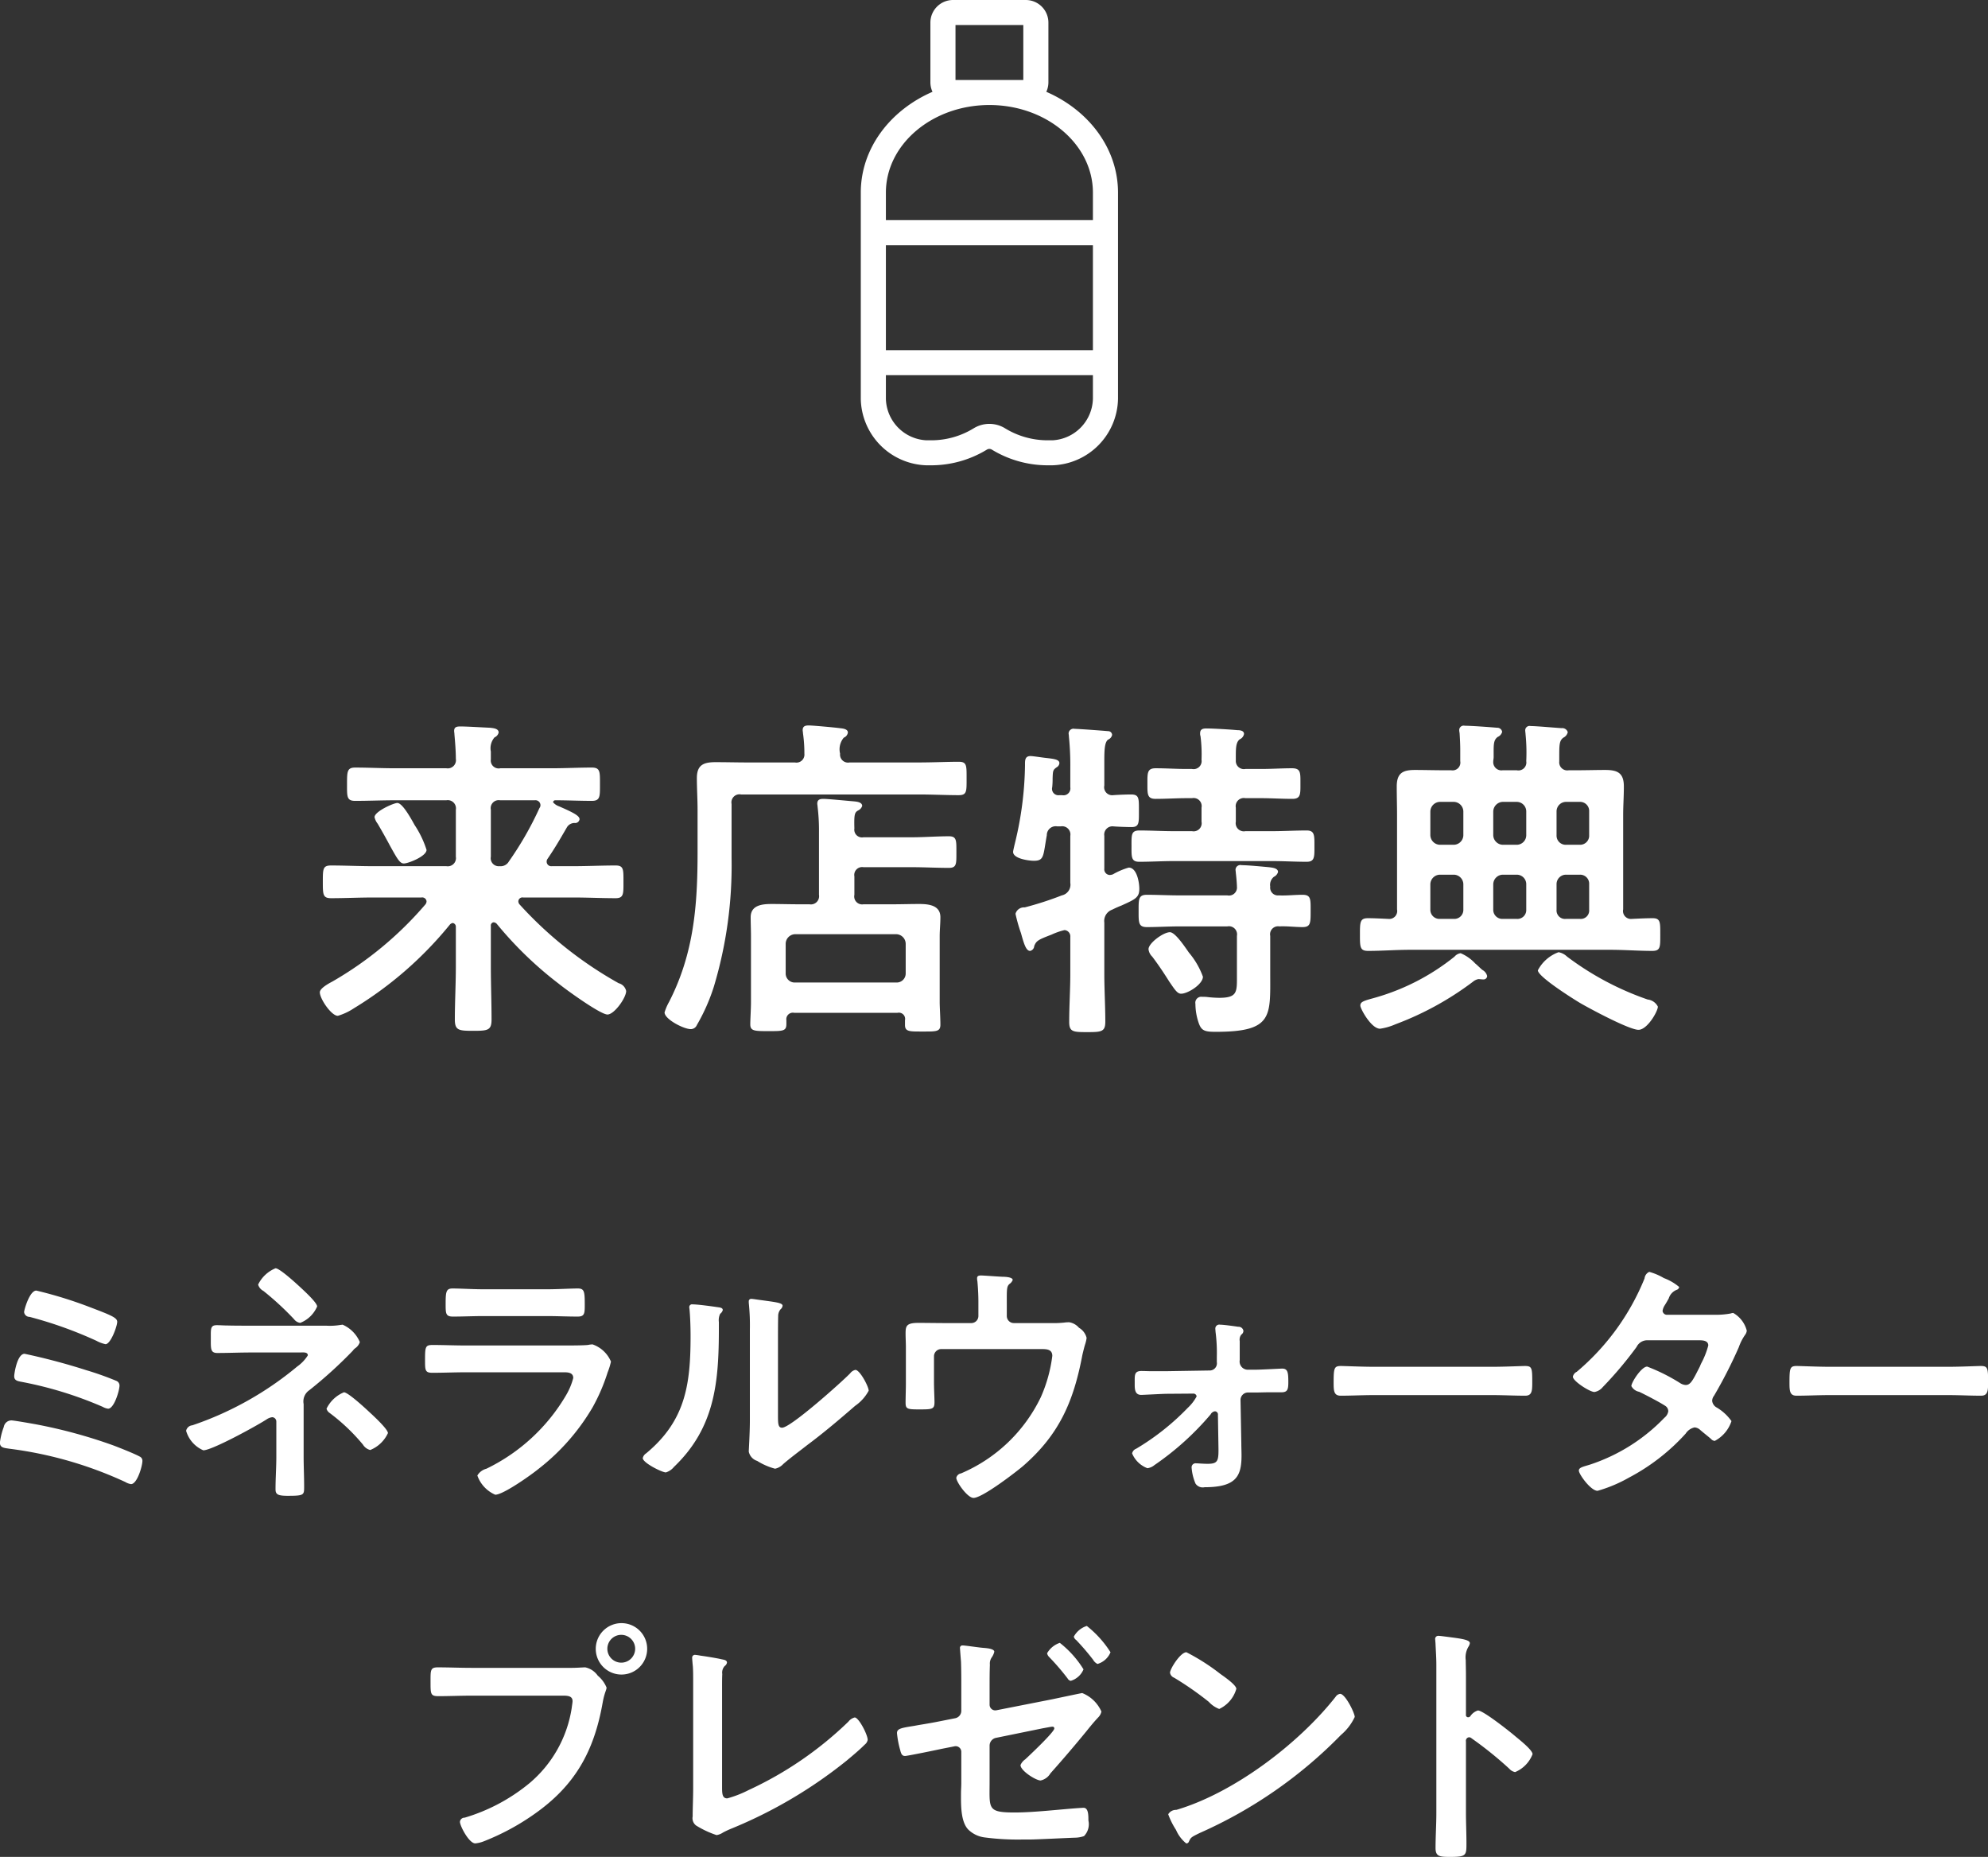 <svg id="mv-under3.svg" xmlns="http://www.w3.org/2000/svg" width="198.78" height="185.65" viewBox="0 0 198.78 185.65">
  <rect x="0" y="0" width="198.78" height="185.65" fill="#333333" stroke="none"/>
  <defs>
    <style>
      .cls-1 {
        fill: #fff;
        fill-rule: evenodd;
      }
    </style>
  </defs>
  <path id="シェイプ_1174" data-name="シェイプ 1174" class="cls-1" d="M4035.96,1248.84a2.26,2.26,0,0,0,.21-0.93v-6a2.262,2.262,0,0,0-2.26-2.25h-7.28a2.262,2.262,0,0,0-2.26,2.25v6a2.26,2.26,0,0,0,.21.93c-4.24,1.84-7.17,5.66-7.17,10.08v20.61a6.775,6.775,0,0,0,6.55,6.65h0.52a10.7,10.7,0,0,0,5.56-1.58,0.466,0.466,0,0,1,.47.01,10.732,10.732,0,0,0,5.56,1.57h0.51a6.775,6.775,0,0,0,6.55-6.65v-20.61C4043.13,1254.5,4040.2,1250.68,4035.96,1248.84Zm-9.08-1.18v-5.5h6.78v5.5h-6.78Zm3.39,2.5c5.71,0,10.35,3.93,10.35,8.76v2.75h-20.7v-2.75C4019.92,1254.09,4024.56,1250.16,4030.27,1250.16Zm-10.35,14.01h20.7v10.5h-20.7v-10.5Zm16.66,19.51h-0.5a8.135,8.135,0,0,1-4.23-1.19,3,3,0,0,0-3.15-.01,8.1,8.1,0,0,1-4.23,1.2h-0.51a4.264,4.264,0,0,1-4.04-4.15v-2.36h20.7v2.36A4.264,4.264,0,0,1,4036.58,1283.68Z" transform="translate(-3931.34 -1239.66)"/>
  <path id="来店特典" class="cls-1" d="M3973.99,1324.63a9.862,9.862,0,0,0-1.19-2.48c-0.27-.48-1.19-2.21-1.73-2.21-0.37,0-2.28.85-2.28,1.42a1.628,1.628,0,0,0,.31.65c0.54,0.92.95,1.67,1.26,2.25,0.68,1.22.95,1.73,1.36,1.73C3972.16,1325.99,3973.99,1325.27,3973.99,1324.63Zm11.29-4.18a33.019,33.019,0,0,1-3.06,5.34,0.94,0.94,0,0,1-.92.47,0.8,0.8,0,0,1-.88-0.95v-4.69a0.8,0.8,0,0,1,.92-0.95h3.47a0.5,0.5,0,0,1,.57.47A0.462,0.462,0,0,1,3985.28,1320.45Zm-4.28,11.56a37.259,37.259,0,0,0,6.22,6.01c0.71,0.58,4.15,3.07,4.86,3.07,0.68,0,1.87-1.67,1.87-2.35a1.031,1.031,0,0,0-.75-0.78,39.223,39.223,0,0,1-9.92-7.89,0.469,0.469,0,0,1-.11-0.31,0.407,0.407,0,0,1,.48-0.37h5.03c1.4,0,2.79.07,4.22,0.07,0.81,0,.78-0.44.78-1.63,0-1.23.03-1.64-.78-1.64-1.43,0-2.82.07-4.22,0.07h-2.17a0.457,0.457,0,0,1-.51-0.44,0.462,0.462,0,0,1,.1-0.31c0.78-1.15,1.19-1.87,1.94-3.16a0.894,0.894,0,0,1,.74-0.41,0.442,0.442,0,0,0,.51-0.37c0-.34-0.57-0.65-2.04-1.29a1.4,1.4,0,0,1-.61-0.41,0.222,0.222,0,0,1,.24-0.2c1.22,0,2.41.06,3.64,0.06,0.85,0,.81-0.47.81-1.66,0-1.23.04-1.67-.81-1.67-1.33,0-2.65.07-3.95,0.07h-5.2a0.79,0.79,0,0,1-.95-0.89v-0.78a1.67,1.67,0,0,1,.37-1.42,0.7,0.7,0,0,0,.41-0.48c0-.41-0.54-0.44-0.85-0.48-0.75-.03-2.31-0.13-2.96-0.13-0.34,0-.64.03-0.64,0.44,0,0.13.03,0.24,0.03,0.37,0.07,0.78.14,1.67,0.14,2.42a0.82,0.82,0,0,1-.95.95h-5.17c-1.29,0-2.62-.07-3.95-0.07-0.81,0-.81.41-0.81,1.67,0,1.22-.04,1.66.81,1.66,1.33,0,2.66-.06,3.95-0.06h5.17a0.82,0.82,0,0,1,.95.95v4.69a0.82,0.82,0,0,1-.95.95h-7.31c-1.43,0-2.83-.07-4.22-0.07-0.82,0-.82.34-0.82,1.64,0,1.25,0,1.63.82,1.63,1.39,0,2.79-.07,4.22-0.07h4.82a0.435,0.435,0,0,1,.51.37,0.5,0.5,0,0,1-.13.34,35.565,35.565,0,0,1-9.28,7.69c-0.38.2-1.26,0.68-1.26,1.08,0,0.65,1.15,2.35,1.8,2.35a5.843,5.843,0,0,0,1.6-.75,37.357,37.357,0,0,0,9.62-8.39,0.5,0.5,0,0,1,.27-0.14,0.369,0.369,0,0,1,.31.37v3.98c0,1.77-.1,3.54-0.1,5.3,0,1.09.4,1.13,1.83,1.13,1.46,0,1.84-.04,1.84-1.13,0-1.76-.07-3.53-0.07-5.3v-4.05a0.322,0.322,0,0,1,.27-0.37A0.5,0.5,0,0,1,3981,1332.01Zm35.29-16.12a0.8,0.8,0,0,1-.95-0.88,1.811,1.811,0,0,1,.37-1.6,0.651,0.651,0,0,0,.41-0.51c0-.37-0.54-0.41-0.82-0.44-0.51-.07-2.68-0.27-3.09-0.27-0.34,0-.61.06-0.61,0.47,0,0.1.03,0.2,0.03,0.31a13.989,13.989,0,0,1,.14,2.04,0.8,0.8,0,0,1-.95.88h-4.66c-1.09,0-2.18-.03-3.27-0.03-1.19,0-1.87.27-1.87,1.59,0,1.06.07,2.11,0.07,3.17v4.25c0,5.33-.37,10.13-2.85,14.96a5.1,5.1,0,0,0-.45,1.05c0,0.68,1.91,1.67,2.62,1.67a0.657,0.657,0,0,0,.61-0.41,19.1,19.1,0,0,0,1.7-3.84,42.125,42.125,0,0,0,1.77-12.85v-5.41a0.806,0.806,0,0,1,.95-0.95h17.75c1.36,0,2.76.07,4.01,0.07,0.82,0,.79-0.38.79-1.67s0.03-1.67-.79-1.67c-1.15,0-2.61.07-4.01,0.07h-6.9Zm-5.44,22a0.9,0.9,0,0,1-.95-0.92v-2.96a0.969,0.969,0,0,1,.95-0.95h10.1a0.969,0.969,0,0,1,.95.95v2.96a0.9,0.9,0,0,1-.95.92h-10.1Zm5.92-10.61a0.786,0.786,0,0,1,.91-0.92h4.83c1.23,0,2.48.07,3.71,0.07,0.78,0,.75-0.41.75-1.56,0-1.19.03-1.6-.75-1.6-1.23,0-2.48.1-3.71,0.1h-4.83a0.77,0.77,0,0,1-.91-0.88c-0.04-1.43.03-1.6,0.37-1.8a0.754,0.754,0,0,0,.41-0.45c0-.41-0.61-0.44-0.92-0.47-0.51-.04-2.52-0.24-2.96-0.24-0.34,0-.61.07-0.61,0.48,0,0.1.03,0.2,0.03,0.3a19.694,19.694,0,0,1,.14,2.58v6.23a0.82,0.82,0,0,1-.95.95h-0.99c-0.95,0-1.87-.03-2.79-0.03s-2.1.1-2.1,1.32c0,0.65.03,1.29,0.03,1.91v6.56c0,0.71-.07,1.73-0.07,2.24,0,0.68.44,0.68,1.84,0.68,1.43,0,1.77,0,1.77-.71v-0.38a0.655,0.655,0,0,1,.78-0.74h10.33a0.625,0.625,0,0,1,.75.74v0.48c0,0.68.48,0.65,1.77,0.65,1.33,0,1.77.03,1.77-.68s-0.07-1.77-.07-2.25v-6.59c0-.62.07-1.26,0.07-1.91,0-1.19-1.16-1.32-2.11-1.32-0.92,0-1.8.03-2.72,0.03h-2.86a0.793,0.793,0,0,1-.91-0.95v-1.84Zm34.85,10.03a7.922,7.922,0,0,0-1.4-2.41c-0.34-.48-1.36-2.04-1.9-2.04-0.65,0-2.14,1.09-2.14,1.7a1.2,1.2,0,0,0,.37.74c0.82,1.09,1.33,1.91,1.7,2.49,0.58,0.85.82,1.22,1.19,1.22C4050.12,1339.01,4051.62,1338.06,4051.62,1337.31Zm-9.86-14.08a0.822,0.822,0,0,1,.91-0.95c0.48,0.04,1.4.07,1.81,0.07,0.78,0,.74-0.44.74-1.6,0-1.25.04-1.66-.78-1.66-0.47,0-1.26.03-1.8,0.07a0.8,0.8,0,0,1-.88-0.96v-2.41c0-1.16.03-1.91,0.37-2.18a0.669,0.669,0,0,0,.41-0.47,0.392,0.392,0,0,0-.41-0.38c-0.27-.03-2.96-0.23-3.33-0.23a0.492,0.492,0,0,0-.61.44c0,0.1.03,0.2,0.03,0.34a28.047,28.047,0,0,1,.14,2.99v2.07a0.691,0.691,0,0,1-.82.79h-0.27a0.639,0.639,0,0,1-.72-0.79,7.506,7.506,0,0,0,.04-0.88c0.03-.78.03-0.85,0.41-1.12a0.522,0.522,0,0,0,.27-0.41c0-.41-0.68-0.44-1.57-0.55-0.27-.03-1.08-0.16-1.32-0.16-0.58,0-.55.47-0.55,0.91a34.4,34.4,0,0,1-.98,7.69c-0.04.17-.21,0.85-0.21,0.98,0,0.68,1.57.89,2.08,0.89,1.05,0,.92-0.51,1.29-2.55a0.89,0.89,0,0,1,1.05-.89h0.34a0.823,0.823,0,0,1,.96.95v4.7a1.092,1.092,0,0,1-.85,1.25,32.779,32.779,0,0,1-3.71,1.2,0.881,0.881,0,0,0-.92.64,15.622,15.622,0,0,0,.55,1.94c0.3,1.09.51,1.77,0.91,1.77a0.517,0.517,0,0,0,.41-0.48c0.21-.54.41-0.64,1.74-1.15a6.63,6.63,0,0,1,1.29-.45,0.624,0.624,0,0,1,.58.68v3.68c0,1.59-.11,3.19-0.11,4.82,0,0.99.38,1.02,1.77,1.02,1.46,0,1.84-.03,1.84-1.05,0-1.6-.1-3.2-0.1-4.79v-5.11a1.2,1.2,0,0,1,.78-1.29c0.34-.17.64-0.3,0.92-0.41,1.42-.64,1.8-0.81,1.8-1.69,0-.62-0.24-2.11-1.06-2.11a7.1,7.1,0,0,0-1.59.68,1.21,1.21,0,0,1-.31.06,0.571,0.571,0,0,1-.54-0.64v-3.27Zm16.59,5.07a1.029,1.029,0,0,1,.37-0.98,0.762,0.762,0,0,0,.41-0.48c0-.41-0.65-0.44-0.92-0.48-0.68-.06-2.07-0.2-2.72-0.2a0.485,0.485,0,0,0-.61.44c0,0.1.03,0.24,0.03,0.34,0.04,0.31.11,1.05,0.11,1.36a0.8,0.8,0,0,1-.96.88h-4.79c-1.09,0-2.18-.06-3.26-0.06-0.85,0-.82.47-0.82,1.63,0,1.12-.03,1.6.82,1.6,1.08,0,2.17-.07,3.26-0.07h4.79a0.813,0.813,0,0,1,.96.95v3.84c0,1.74.1,2.35-1.77,2.35a11.034,11.034,0,0,1-1.12-.07,3.758,3.758,0,0,0-.58-0.03,0.6,0.6,0,0,0-.68.71,5.946,5.946,0,0,0,.34,1.94c0.27,0.75.61,0.85,1.7,0.85,5.74,0,5.44-1.56,5.44-5.85v-3.74a0.8,0.8,0,0,1,.92-0.95c0.74-.04,1.53.07,2.31,0.07,0.81,0,.81-0.41.81-1.6s0.04-1.63-.81-1.63c-0.82,0-1.6.1-2.38,0.06A0.774,0.774,0,0,1,4058.35,1328.3Zm-3.44-12.61c0-1.12-.03-1.77.38-2.11a0.736,0.736,0,0,0,.44-0.54c0-.35-0.44-0.38-0.68-0.38-0.75-.07-2.41-0.17-3.09-0.17-0.34,0-.62.07-0.62,0.48a0.777,0.777,0,0,0,.04.3,14.269,14.269,0,0,1,.1,2.35,0.8,0.8,0,0,1-.95.92h-0.55c-1.02,0-2.04-.07-3.09-0.07-0.85,0-.82.48-0.82,1.53s-0.03,1.53.82,1.53c1.05,0,2.07-.07,3.09-0.07h0.55a0.806,0.806,0,0,1,.95.95v1.4a0.806,0.806,0,0,1-.95.95h-1.87c-1.12,0-2.25-.07-3.37-0.07-0.85,0-.81.41-0.81,1.57,0,1.08-.04,1.56.78,1.56,1.15,0,2.28-.07,3.4-0.07h9.93c1.12,0,2.24.07,3.4,0.07,0.81,0,.78-0.48.78-1.56s0.03-1.57-.78-1.57c-1.16,0-2.28.07-3.4,0.07h-2.72a0.813,0.813,0,0,1-.96-0.95v-1.4a0.813,0.813,0,0,1,.96-0.95h1.59c1.02,0,2.04.07,3.1,0.07,0.85,0,.81-0.48.81-1.53,0-1.09.04-1.53-.85-1.53-0.98,0-2.04.07-3.06,0.07h-1.59A0.808,0.808,0,0,1,4054.91,1315.69Zm42.2,24.61a1.309,1.309,0,0,0-1.02-.71,29.181,29.181,0,0,1-8.06-4.29,1.659,1.659,0,0,0-.85-0.44,3.812,3.812,0,0,0-2.07,1.81c0,0.64,3.57,2.88,4.21,3.26,0.99,0.58,4.93,2.69,5.85,2.69C4096.05,1342.62,4097.11,1340.78,4097.11,1340.3Zm-17.07-3.06a0.949,0.949,0,0,0-.48-0.61c-0.13-.1-0.54-0.51-0.71-0.64a4.239,4.239,0,0,0-1.46-1.03,0.967,0.967,0,0,0-.61.34,22.438,22.438,0,0,1-8.1,4.15c-1.02.28-1.32,0.38-1.32,0.75,0,0.31,1.09,2.31,1.97,2.31a5.83,5.83,0,0,0,1.53-.44,30.627,30.627,0,0,0,7.75-4.25,1.234,1.234,0,0,1,.55-0.27c0.17,0,.3.03,0.47,0.03A0.356,0.356,0,0,0,4080.04,1337.24Zm3.91-14.07a0.956,0.956,0,0,1-.95.95h-1.4a0.983,0.983,0,0,1-.95-0.95v-2.38a0.985,0.985,0,0,1,.95-0.96h1.4a0.958,0.958,0,0,1,.95.96v2.38Zm0,7.44a0.884,0.884,0,0,1-.95.92h-1.4a0.906,0.906,0,0,1-.95-0.92v-2.55a0.976,0.976,0,0,1,.95-0.95h1.4a0.949,0.949,0,0,1,.95.95v2.55Zm6.29-7.44a0.906,0.906,0,0,1-.92.95h-1.39a0.913,0.913,0,0,1-.95-0.95v-2.38a0.952,0.952,0,0,1,.95-0.96h1.39a0.908,0.908,0,0,1,.92.96v2.38Zm0,7.44a0.842,0.842,0,0,1-.92.92h-1.39a0.851,0.851,0,0,1-.95-0.92v-2.55a0.943,0.943,0,0,1,.95-0.95h1.39a0.9,0.9,0,0,1,.92.95v2.55Zm-15.88-2.55a0.976,0.976,0,0,1,.95-0.95h1.4a0.969,0.969,0,0,1,.95.95v2.55a0.9,0.9,0,0,1-.95.92h-1.4a0.906,0.906,0,0,1-.95-0.92v-2.55Zm0.95-3.94a0.983,0.983,0,0,1-.95-0.95v-2.38a0.985,0.985,0,0,1,.95-0.96h1.4a0.978,0.978,0,0,1,.95.96v2.38a0.976,0.976,0,0,1-.95.95h-1.4Zm0.45-7.45c-0.99,0-1.98-.03-2.96-0.03-1.23,0-1.8.34-1.8,1.66,0,0.96.03,1.91,0.03,2.86v9.42a0.794,0.794,0,0,1-.88.95c-0.68-.03-1.36-0.07-2.04-0.07-0.79,0-.79.41-0.79,1.64,0,1.25,0,1.63.82,1.63,1.39,0,2.79-.11,4.18-0.11h20.03c1.43,0,2.82.11,4.21,0.11,0.82,0,.79-0.41.79-1.63,0-1.2.03-1.64-.75-1.64-0.72,0-1.4.04-2.08,0.07a0.794,0.794,0,0,1-.88-0.95v-9.42c0-.95.07-1.9,0.07-2.86,0-1.32-.58-1.66-1.84-1.66-0.98,0-1.94.03-2.89,0.03h-0.78a0.805,0.805,0,0,1-.95-0.88v-0.41c0-1.26,0-1.66.41-1.97a0.8,0.8,0,0,0,.44-0.55,0.569,0.569,0,0,0-.61-0.4c-0.68-.04-2.52-0.21-3.1-0.21a0.437,0.437,0,0,0-.54.48c0,0.1.03,0.24,0.03,0.34a18.3,18.3,0,0,1,.07,2.69,0.793,0.793,0,0,1-.95.91h-1.4a0.82,0.82,0,0,1-.95-0.88c0-.14.04-0.27,0.04-0.44,0-1.23-.04-1.67.4-2.01a0.772,0.772,0,0,0,.45-0.51,0.488,0.488,0,0,0-.51-0.41c-0.79-.07-2.59-0.2-3.23-0.2a0.442,0.442,0,0,0-.55.47c0,0.11.04,0.24,0.04,0.35,0.03,0.5.06,1.05,0.06,1.63v1.09a0.78,0.78,0,0,1-.91.91h-0.68Z" transform="translate(-3931.34 -1239.66)"/>
  <path id="ミネラルウォーター_プレゼント" data-name="ミネラルウォーター プレゼント" class="cls-1" d="M3932.48,1381.67a0.778,0.778,0,0,0-.76.65,6.856,6.856,0,0,0-.39,1.56c0,0.52.39,0.54,0.94,0.62a39.287,39.287,0,0,1,11.6,3.33,1.58,1.58,0,0,0,.57.21c0.62,0,1.14-1.82,1.14-2.32a0.46,0.46,0,0,0-.28-0.44c-0.5-.28-2.14-0.93-2.71-1.14a50.584,50.584,0,0,0-7.56-2.06C3934.66,1382.01,3932.74,1381.67,3932.48,1381.67Zm1.32-6.66c-0.75,0-1.04,2-1.04,2.24,0,0.44.34,0.49,0.76,0.57a38.158,38.158,0,0,1,8.08,2.49,1.505,1.505,0,0,0,.55.19c0.6,0,1.14-1.82,1.14-2.32a0.5,0.5,0,0,0-.31-0.46,30.5,30.5,0,0,0-3.01-1.07A63.589,63.589,0,0,0,3933.8,1375.01Zm-0.05-4.16a0.544,0.544,0,0,0,.55.47,40.9,40.9,0,0,1,6.68,2.39,3.373,3.373,0,0,0,.91.34c0.52,0,1.17-1.8,1.17-2.24,0-.41-0.65-0.67-2.7-1.45a42.047,42.047,0,0,0-5.39-1.67C3934.3,1368.69,3933.75,1370.62,3933.75,1370.85Zm25.14-4.39a3.346,3.346,0,0,0-1.74,1.63,1.026,1.026,0,0,0,.52.63,29.328,29.328,0,0,1,3.07,2.83,0.925,0.925,0,0,0,.62.37,3.056,3.056,0,0,0,1.69-1.64c0-.39-1.35-1.61-1.69-1.93C3960.97,1367.99,3959.31,1366.46,3958.89,1366.46Zm6.84,12.4a3.357,3.357,0,0,0-1.74,1.64,0.73,0.73,0,0,0,.29.41,19.358,19.358,0,0,1,3.35,3.18,1.2,1.2,0,0,0,.73.54,3.326,3.326,0,0,0,1.77-1.69c0-.39-1.46-1.74-1.8-2.05C3967.94,1380.52,3966.15,1378.86,3965.73,1378.86Zm-9.31-6.66c-0.8,0-1.61,0-2.39-.02-0.34,0-.67-0.03-1.01-0.03-0.65,0-.6.36-0.6,1.3,0,1.04-.05,1.48.65,1.48,1.12,0,2.24-.05,3.35-0.05h4.87c0.33,0,.83-0.08.83,0.29a3.976,3.976,0,0,1-1.07,1.12,32.787,32.787,0,0,1-10.48,5.87,0.692,0.692,0,0,0-.62.55,3.039,3.039,0,0,0,1.72,1.95c0.88,0,5.38-2.47,6.34-3.1a1.265,1.265,0,0,1,.55-0.21,0.434,0.434,0,0,1,.41.45v3.53c0,1.07-.08,2.14-0.08,3.2,0,0.5.16,0.68,1.2,0.68,1.69,0,1.66-.08,1.66-0.96,0-.99-0.05-1.98-0.05-2.97v-5.25a1.354,1.354,0,0,1,.57-1.38,43.8,43.8,0,0,0,4.35-3.95,1.044,1.044,0,0,1,.23-0.24,1.179,1.179,0,0,0,.47-0.62,3.309,3.309,0,0,0-1.72-1.74c-0.05,0-.13.02-0.18,0.02a6.525,6.525,0,0,1-1.48.08h-7.52Zm21.51,1.98c-1.12,0-2.24-.05-3.33-0.05-0.73,0-.76.18-0.76,1.51,0,1.01,0,1.27.73,1.27,1.12,0,2.21-.05,3.3-0.05h9.68c0.41,0,1.11-.05,1.11.57a6.733,6.733,0,0,1-.7,1.69,18.649,18.649,0,0,1-7.98,7.38,1.485,1.485,0,0,0-.91.68,3.275,3.275,0,0,0,1.79,1.92c0.81,0,3.62-2,4.35-2.6a21.622,21.622,0,0,0,5.38-6.13,18.676,18.676,0,0,0,1.51-3.51,6.545,6.545,0,0,0,.33-1.07,3.1,3.1,0,0,0-1.84-1.72,2.52,2.52,0,0,0-.47.06c-0.55.05-1.74,0.05-2.34,0.05h-9.85Zm1.74-5.62c-1.02,0-2.34-.08-3.07-0.08-0.65,0-.7.32-0.7,1.54,0,0.96,0,1.27.73,1.27,1.01,0,2.02-.05,3.04-0.05h6.37c1.01,0,2.03.05,3.07,0.05,0.7,0,.7-0.34.7-1.22,0-1.3-.05-1.59-0.7-1.59-0.68,0-2.01.08-3.07,0.08h-6.37Zm29.46,5.23c0-.65,0-1.95.02-2.55a1.028,1.028,0,0,1,.24-0.68,0.527,0.527,0,0,0,.2-0.36c0-.29-0.75-0.36-2.1-0.55-0.21-.02-0.86-0.13-1.02-0.13a0.237,0.237,0,0,0-.26.26v0.13a21.517,21.517,0,0,1,.11,2.66v9.1c0,1.25-.11,2.94-0.11,3.12a1.234,1.234,0,0,0,.84.93,6.5,6.5,0,0,0,1.79.78,1.549,1.549,0,0,0,.81-0.46c0.62-.55,1.74-1.38,2.44-1.93,1.64-1.22,3.2-2.55,4.76-3.9a4.319,4.319,0,0,0,1.35-1.51c0-.41-0.88-2.08-1.33-2.08a0.9,0.9,0,0,0-.52.34c-0.83.86-5.95,5.44-6.81,5.44-0.39,0-.41-0.39-0.41-1.2v-7.41Zm-8.53-3.72a0.278,0.278,0,0,0-.34.29c0,0.07.03,0.2,0.03,0.28,0.07,0.76.1,1.8,0.1,2.58,0,4.83-.49,8.47-4.45,11.75a0.75,0.75,0,0,0-.33.47c0,0.47,1.92,1.43,2.31,1.43a1.684,1.684,0,0,0,.81-0.55c4.13-3.95,4.49-8.53,4.49-13.91v-0.57a1.477,1.477,0,0,1,.13-0.83,0.687,0.687,0,0,0,.26-0.37c0-.26-0.33-0.26-0.65-0.31C4002.42,1370.25,4001.09,1370.07,4000.6,1370.07Zm25.43,1.87c-0.97,0-1.93-.02-2.86-0.02-1.23,0-1.28.33-1.28,1.09,0,0.44.03,0.88,0.03,1.35v3.59c0,0.65-.03,1.3-0.03,1.95,0,0.62.18,0.67,1.3,0.67,1.35,0,1.59,0,1.59-.72,0-.45-0.05-1.3-0.05-1.98v-2.6a0.719,0.719,0,0,1,.72-0.73h10.09c0.5,0,1.02.05,1.02,0.68a14.64,14.64,0,0,1-1.15,4.13,15.646,15.646,0,0,1-7.98,7.62,0.566,0.566,0,0,0-.47.44c0,0.42,1.12,2.01,1.72,2.01,0.88,0,4.13-2.5,4.91-3.15,3.67-3.17,5.1-6.5,5.98-11.16,0.08-.33.16-0.67,0.26-1.01a3.351,3.351,0,0,0,.16-0.68,1.624,1.624,0,0,0-.76-1.01,1.652,1.652,0,0,0-.96-0.55,3.083,3.083,0,0,0-.52.03,9.567,9.567,0,0,1-1.25.05h-3.77a0.707,0.707,0,0,1-.72-0.73v-1.11c0-1.51-.03-1.82.28-2.08a0.853,0.853,0,0,0,.31-0.39c0-.29-0.78-0.32-0.96-0.32-0.26,0-1.95-.13-2.21-0.13-0.18,0-.39.03-0.39,0.26a1.27,1.27,0,0,0,.03.32,23.145,23.145,0,0,1,.1,2.39v1.06a0.709,0.709,0,0,1-.73.73h-2.41Zm20.46,4.81c-0.34,0-.68-0.02-1.02-0.02-0.7,0-.67.41-0.67,1.06v0.32c0,0.49.05,1.01,0.65,1.01,0.21,0,2.18-.11,2.55-0.11l2.65-.02a0.32,0.32,0,0,1,.34.28,4.407,4.407,0,0,1-.89,1.15,24.621,24.621,0,0,1-5.15,4.08,0.644,0.644,0,0,0-.41.47,2.677,2.677,0,0,0,1.53,1.48,1.392,1.392,0,0,0,.7-0.31,28.266,28.266,0,0,0,5.62-5.07,0.581,0.581,0,0,1,.42-0.31,0.313,0.313,0,0,1,.31.36l0.05,3.04c0.03,1.54,0,1.85-1.09,1.85-0.44,0-.96-0.05-1.15-0.05a0.4,0.4,0,0,0-.44.44,5.008,5.008,0,0,0,.39,1.59,0.871,0.871,0,0,0,.91.36c3.17,0,3.69-1.12,3.69-3.17,0-.39-0.02-0.81-0.02-1.2l-0.08-4.37a0.748,0.748,0,0,1,.73-0.73h0.83c0.39,0,.81-0.02,1.22-0.02h1.3c0.6,0,.7-0.26.7-0.99,0-.99-0.05-1.38-0.62-1.38-0.16,0-2.11.11-2.65,0.11h-0.86a0.822,0.822,0,0,1-.73-0.96v-1.9a0.818,0.818,0,0,1,.16-0.65,0.463,0.463,0,0,0,.21-0.37,0.487,0.487,0,0,0-.52-0.41c-0.39-.06-1.46-0.21-1.82-0.21a0.392,0.392,0,0,0-.47.39c0,0.1.02,0.23,0.02,0.31a16.115,16.115,0,0,1,.13,2.5v0.54a0.719,0.719,0,0,1-.7.84l-4.37.07h-1.45Zm22.15-.44c-1.09,0-2.89-.08-3.22-0.08-0.68,0-.73.21-0.73,1.67,0,0.8.02,1.3,0.7,1.3,1.09,0,2.18-.06,3.25-0.06h11.96c1.07,0,2.16.06,3.25,0.06,0.68,0,.7-0.5.7-1.33,0-1.43-.02-1.64-0.73-1.64-0.33,0-2.02.08-3.22,0.08h-11.96Zm29.41-5.2a0.438,0.438,0,0,1-.47-0.39,1.426,1.426,0,0,1,.21-0.55c0.18-.28.31-0.52,0.41-0.7a1.34,1.34,0,0,1,.78-0.85,0.351,0.351,0,0,0,.26-0.29,5.185,5.185,0,0,0-1.53-.89,6.014,6.014,0,0,0-1.46-.62,0.8,0.8,0,0,0-.47.65,23.961,23.961,0,0,1-6.78,9.34,0.711,0.711,0,0,0-.39.49c0,0.44,1.69,1.53,2.16,1.53a1.38,1.38,0,0,0,.83-0.49,38.127,38.127,0,0,0,3.38-4.01,1.183,1.183,0,0,1,1.14-.67h4.97c0.39,0,1.06-.03,1.06.52a8.135,8.135,0,0,1-.67,1.72,2.923,2.923,0,0,0-.16.36c-0.7,1.38-.93,1.87-1.43,1.87a1.17,1.17,0,0,1-.49-0.15,18.55,18.55,0,0,0-3.36-1.69c-0.57,0-1.58,1.58-1.58,1.95a1.118,1.118,0,0,0,.78.57c0.65,0.31,2,1.01,2.6,1.4a0.643,0.643,0,0,1,.31.55,1.041,1.041,0,0,1-.39.65,18.186,18.186,0,0,1-7.44,4.68c-0.67.21-1.11,0.28-1.11,0.6,0,0.36,1.19,2.02,1.87,2.02a14.143,14.143,0,0,0,3.14-1.32,20.507,20.507,0,0,0,5.67-4.4,1.416,1.416,0,0,1,.89-0.62,0.916,0.916,0,0,1,.57.26c0.36,0.31.7,0.57,1.06,0.88a0.586,0.586,0,0,0,.39.21,3.452,3.452,0,0,0,1.67-1.98,4.8,4.8,0,0,0-1.46-1.35,0.865,0.865,0,0,1-.47-0.67,0.847,0.847,0,0,1,.19-0.52,46.833,46.833,0,0,0,2.47-4.84,5.082,5.082,0,0,1,.65-1.27,0.816,0.816,0,0,0,.15-0.39,2.844,2.844,0,0,0-1.35-1.77,0.8,0.8,0,0,0-.26.05,8,8,0,0,1-1.59.13h-4.75Zm16.17,5.2c-1.09,0-2.89-.08-3.23-0.08-0.67,0-.72.21-0.72,1.67,0,0.8.02,1.3,0.7,1.3,1.09,0,2.18-.06,3.25-0.06h11.96c1.06,0,2.16.06,3.25,0.06,0.67,0,.7-0.5.7-1.33,0-1.43-.03-1.64-0.73-1.64-0.34,0-2.03.08-3.22,0.08h-11.96Zm-135.75,30.1c-1.12,0-2.23-.05-3.35-0.05-0.76,0-.73.28-0.73,1.48,0,1.17,0,1.4.78,1.4,1.09,0,2.16-.05,3.25-0.05h9.26c0.46,0,.91.05,0.91,0.55,0,0.15-.06.46-0.08,0.65a12.245,12.245,0,0,1-4.24,7.56,18.392,18.392,0,0,1-6.47,3.44,0.453,0.453,0,0,0-.47.41c0,0.42.91,2.16,1.53,2.16a3.1,3.1,0,0,0,.86-0.21,23.757,23.757,0,0,0,4.99-2.68c4.11-2.86,6.03-6.29,6.89-11.18,0.18-1.01.39-1.27,0.39-1.51a3.031,3.031,0,0,0-.88-1.19,2.032,2.032,0,0,0-1.25-.83c-0.23,0-.86.05-1.3,0.05h-10.09Zm14.98-3.3a1.391,1.391,0,0,1,1.4,1.4A1.39,1.39,0,1,1,3993.45,1403.11Zm0-1.17a2.57,2.57,0,1,0,2.6,2.57A2.565,2.565,0,0,0,3993.45,1401.94Zm10.09,6.31c0-.41,0-0.83.02-1.22a0.967,0.967,0,0,1,.24-0.8,0.553,0.553,0,0,0,.23-0.34c0-.26-0.31-0.29-0.55-0.34-0.39-.1-1.69-0.31-2.1-0.36a4.558,4.558,0,0,0-.55-0.08,0.275,0.275,0,0,0-.28.31c0,0.13.05,0.68,0.07,0.86,0.03,0.44.03,1.01,0.03,1.58v10.59c0,0.96-.05,1.92-0.05,2.81a0.918,0.918,0,0,0,.34.91,9.457,9.457,0,0,0,2.05.96,1.59,1.59,0,0,0,.65-0.26,9.407,9.407,0,0,1,.91-0.42,46.3,46.3,0,0,0,11.44-6.76c0.62-.52,1.25-1.04,1.82-1.61a0.768,0.768,0,0,0,.29-0.47c0-.52-0.89-2.24-1.3-2.24a1.161,1.161,0,0,0-.63.42,36.008,36.008,0,0,1-9.98,6.84,11.141,11.141,0,0,1-2.13.83c-0.47,0-.52-0.41-0.52-1.06v-10.15Zm36.47-6.03a2.247,2.247,0,0,0-1.3,1.07,0.585,0.585,0,0,0,.24.34,24.093,24.093,0,0,1,1.69,1.97,1.013,1.013,0,0,0,.44.42,2.021,2.021,0,0,0,1.3-1.17A10.5,10.5,0,0,0,4040.01,1402.22Zm-2.7,1.69a2.317,2.317,0,0,0-1.27,1.04,0.707,0.707,0,0,0,.2.37,23.79,23.79,0,0,1,1.85,2.15,0.477,0.477,0,0,0,.31.24,2,2,0,0,0,1.28-1.15A10.043,10.043,0,0,0,4037.31,1403.91Zm-7.02,10.3a0.8,0.8,0,0,1,.68-0.81l4.7-.96c0.16-.02.76-0.15,0.91-0.15a0.168,0.168,0,0,1,.18.18c0,0.36-2.49,2.7-2.91,3.09a1.319,1.319,0,0,0-.47.57c0,0.57,1.54,1.54,2.01,1.54a1.5,1.5,0,0,0,.98-0.71c1.25-1.4,2.47-2.83,3.64-4.26,0.39-.49.78-0.96,1.2-1.4a1.162,1.162,0,0,0,.26-0.52,3.516,3.516,0,0,0-1.92-1.85c-0.06,0-2.66.55-2.99,0.62l-5.59,1.1a0.566,0.566,0,0,1-.68-0.55v-1.79c0-.73,0-1.49.03-2.21a1.094,1.094,0,0,1,.2-0.76,1.6,1.6,0,0,0,.24-0.54c0-.32-0.86-0.37-1.12-0.39-0.42-.03-1.77-0.24-2.05-0.24a0.242,0.242,0,0,0-.26.29c0,0.08.07,0.96,0.1,1.32,0.03,0.86.03,1.72,0.03,2.58v2.34a0.753,0.753,0,0,1-.63.75l-1.87.37c-0.94.18-1.64,0.28-2.21,0.39-1.33.21-1.72,0.28-1.72,0.73a9.3,9.3,0,0,0,.32,1.69c0.1,0.41.2,0.59,0.49,0.59,0.21,0,3.12-.59,3.59-0.7l1.32-.26a0.563,0.563,0,0,1,.71.55v3.12c0,0.36-.03.7-0.03,1.06,0,1.04-.05,2.79.73,3.59a2.847,2.847,0,0,0,1.61.78,25.461,25.461,0,0,0,3.9.21h0.75c0.5,0,3.75-.16,4.4-0.18a2.81,2.81,0,0,0,.91-0.16,1.7,1.7,0,0,0,.44-1.56c0-.54,0-1.27-0.49-1.27-0.11,0-.26.02-0.37,0.02-1.92.13-4.57,0.45-6.5,0.45-2.78,0-2.52-.37-2.52-3.07v-3.59Zm35.05-5.2a0.623,0.623,0,0,0-.44.28c-3.7,4.71-10.2,9.63-15.94,11.32a0.9,0.9,0,0,0-.81.44,7.577,7.577,0,0,0,.78,1.56,3.5,3.5,0,0,0,1.02,1.35,0.263,0.263,0,0,0,.26-0.16c0.2-.44.23-0.46,1.09-0.88a45.4,45.4,0,0,0,14.12-9.8,5.27,5.27,0,0,0,1.38-1.8C4066.8,1410.93,4065.86,1409.01,4065.34,1409.01Zm-15.37-4.16c-0.6,0-1.64,1.66-1.64,2.05a0.655,0.655,0,0,0,.42.5,31.938,31.938,0,0,1,3.46,2.41,2.724,2.724,0,0,0,1.04.71,3.185,3.185,0,0,0,1.71-2.01c0-.39-1.24-1.24-1.58-1.48A20.982,20.982,0,0,0,4049.97,1404.85Zm28.39,6.39a0.27,0.27,0,0,1-.23.11,0.22,0.22,0,0,1-.21-0.26v-3.9c0-.65-0.02-1.15-0.02-1.54a2.088,2.088,0,0,1,.28-1.37,0.83,0.83,0,0,0,.13-0.34c0-.37-1.06-0.47-2.23-0.63-0.19-.02-0.73-0.1-0.89-0.1a0.312,0.312,0,0,0-.34.39c0,0.1.03,0.34,0.03,0.47,0.03,0.65.08,1.35,0.08,2.03v14.82c0,1.17-.08,2.34-0.08,3.51,0,0.86.44,0.88,1.48,0.88,1.59,0,1.61-.15,1.61-1.35,0-1.04-.05-2.05-0.05-3.09v-7.1a0.351,0.351,0,0,1,.31-0.42,0.388,0.388,0,0,1,.26.11,36.843,36.843,0,0,1,3.77,3.04,0.985,0.985,0,0,0,.58.33,3.184,3.184,0,0,0,1.74-1.79c0-.44-1.46-1.56-1.82-1.87-0.52-.44-3.12-2.5-3.64-2.5A1.407,1.407,0,0,0,4078.36,1411.24Z" transform="translate(-3931.34 -1239.66)"/>
</svg>
